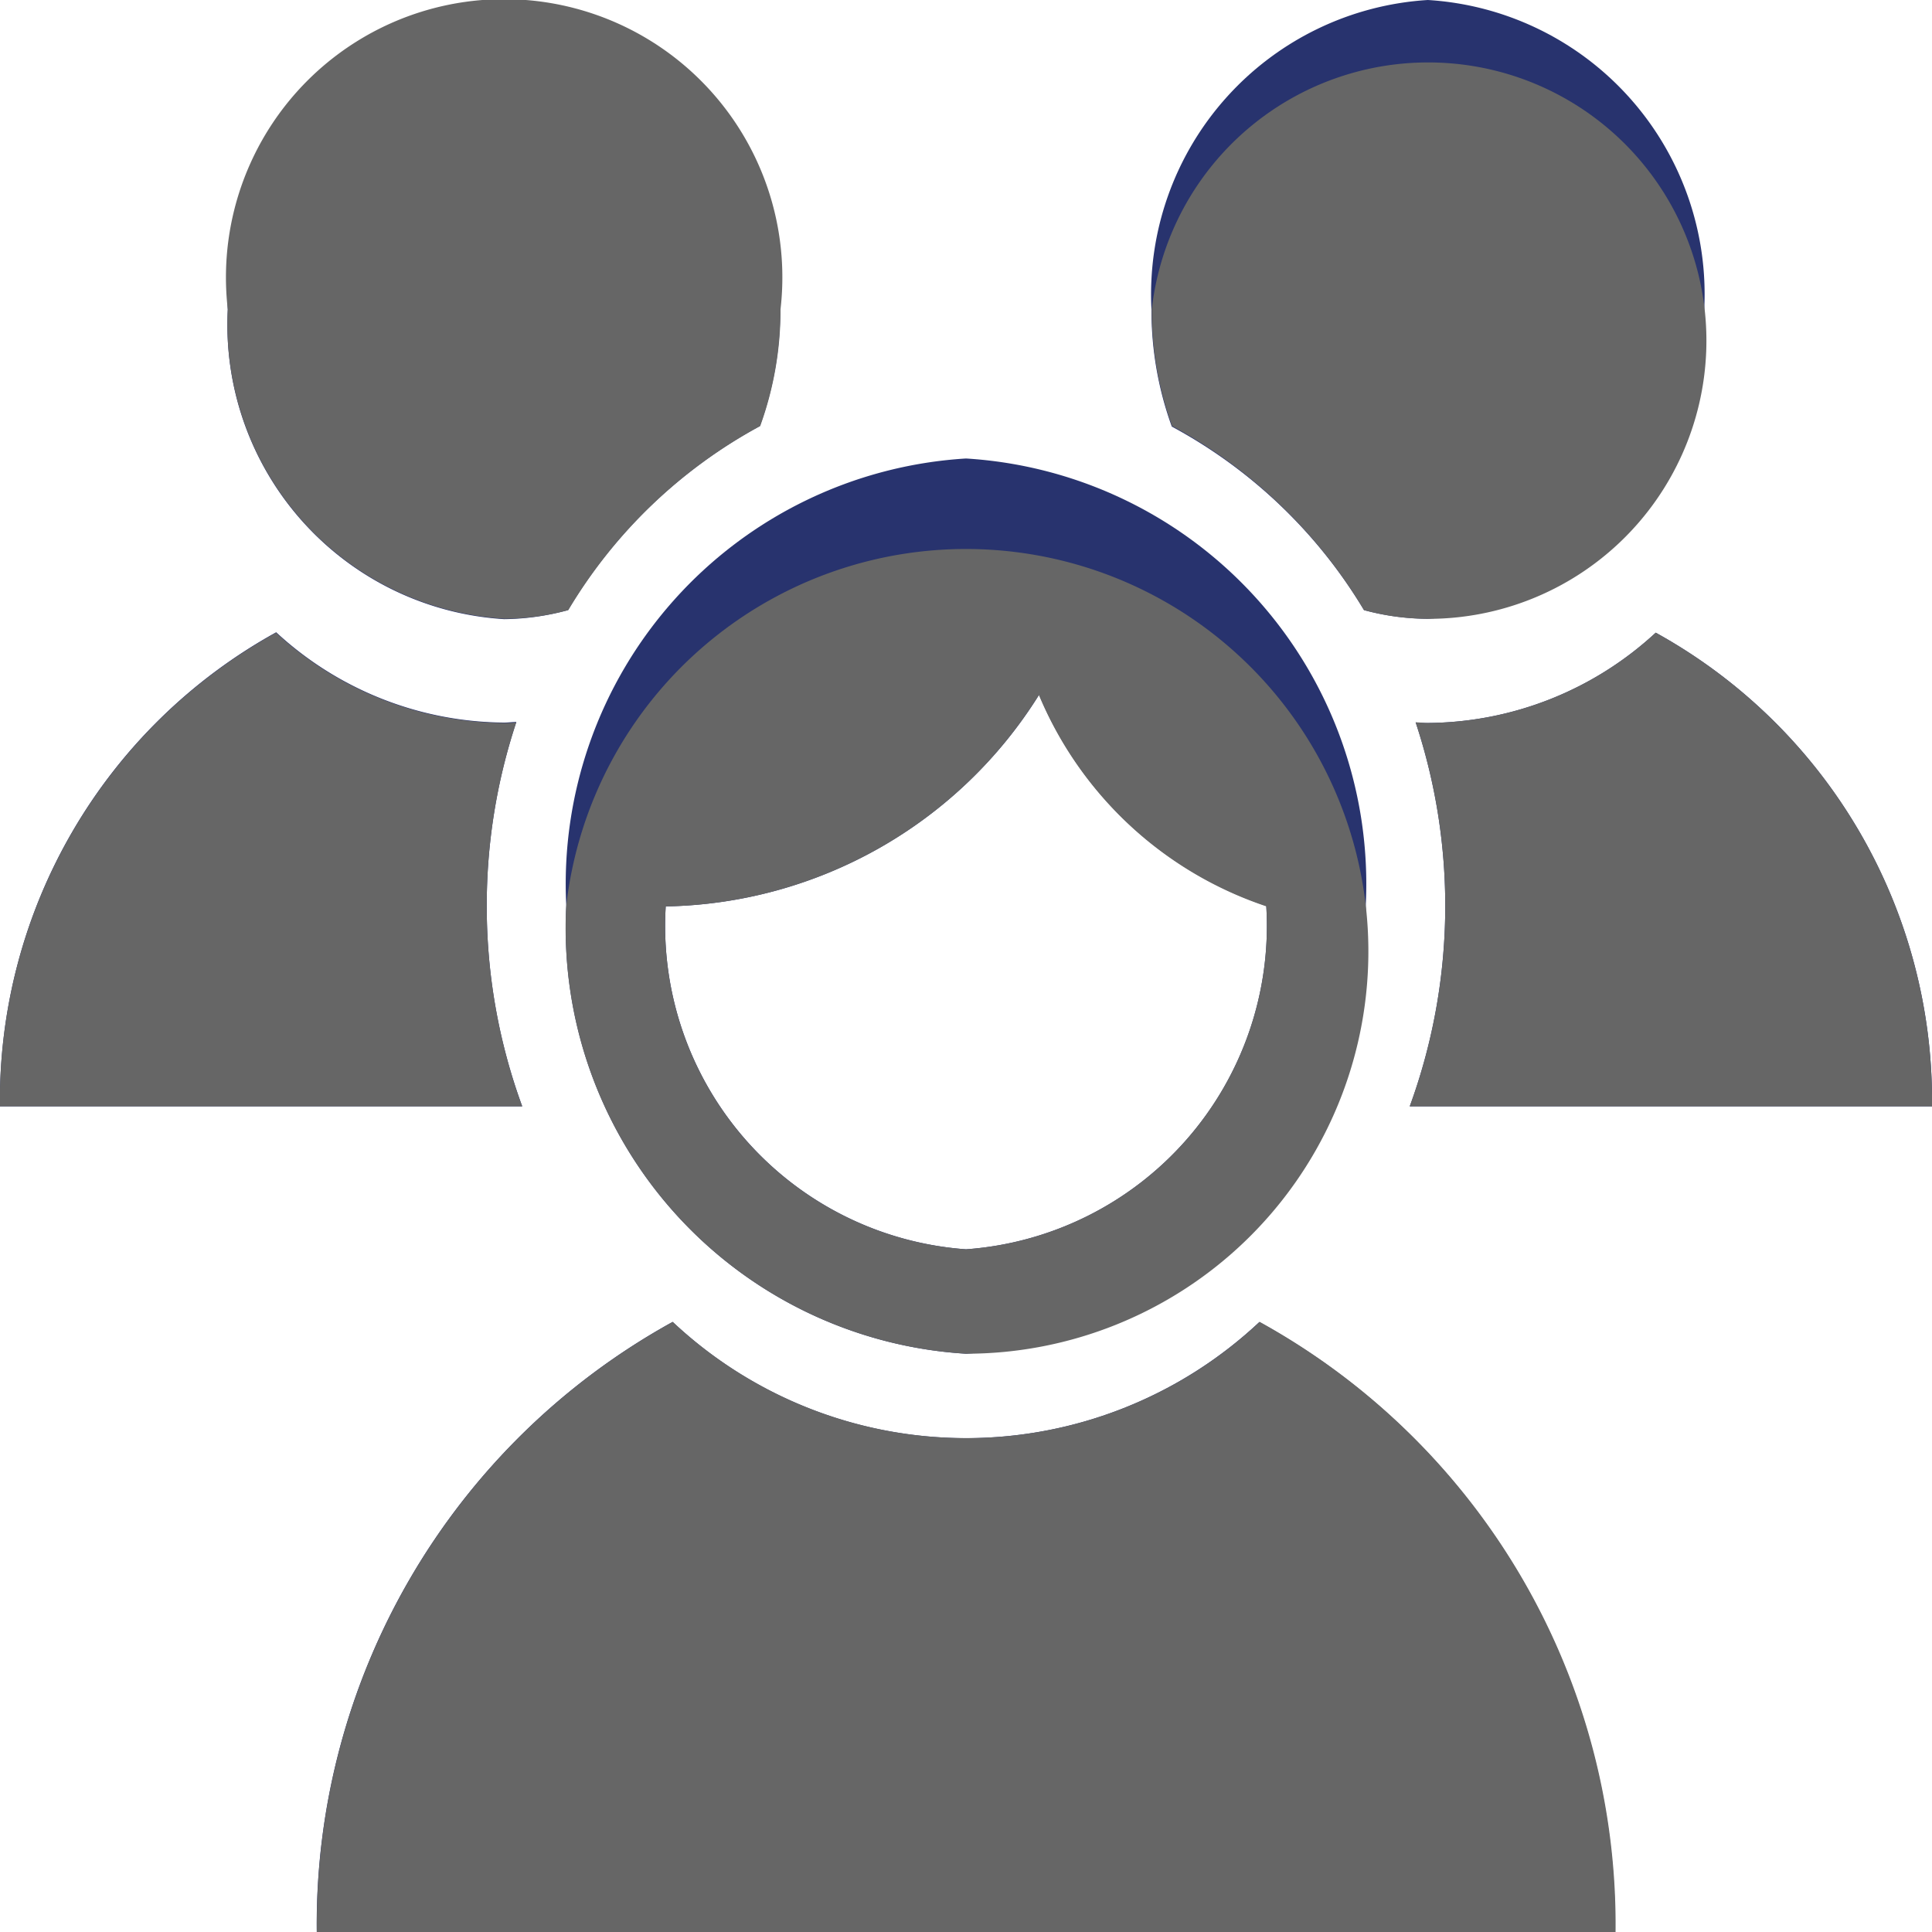 <svg xmlns="http://www.w3.org/2000/svg" xmlns:xlink="http://www.w3.org/1999/xlink" width="19" height="19" viewBox="0 0 19 19">
  <defs>
    <clipPath id="clip-path">
      <rect id="사각형_5" data-name="사각형 5" width="19" height="19" transform="translate(0 0)" fill="none"/>
    </clipPath>
  </defs>
  <g id="벡터_고급_개체" data-name="벡터 고급 개체" transform="translate(-408 -631)">
    <g id="벡터_고급_개체-2" data-name="벡터 고급 개체" transform="translate(408 631)">
      <g id="그룹_10" data-name="그룹 10">
        <g id="그룹_9" data-name="그룹 9" clip-path="url(#clip-path)">
          <path id="패스_13" data-name="패스 13" d="M5.569,8.913a4.192,4.192,0,0,0,3.931,4.4,4.193,4.193,0,0,0,3.931-4.4A4.193,4.193,0,0,0,9.5,4.509a4.192,4.192,0,0,0-3.931,4.4m4.649-2.079a3.692,3.692,0,0,0,2.235,2.079h0A3.188,3.188,0,0,1,9.5,12.286,3.188,3.188,0,0,1,6.547,8.914a4.42,4.42,0,0,0,3.671-2.08" fill="#28336e"/>
          <path id="패스_14" data-name="패스 14" d="M12.386,13a4.213,4.213,0,0,1-5.771,0,6.768,6.768,0,0,0-3.5,6H15.883a6.768,6.768,0,0,0-3.5-6" fill="#28336e"/>
          <path id="패스_15" data-name="패스 15" d="M4.958,6.089A2.439,2.439,0,0,0,5.586,6a4.925,4.925,0,0,1,1.887-1.81,3.344,3.344,0,0,0,.2-1.149A2.9,2.9,0,0,0,4.958,0,2.9,2.9,0,0,0,2.24,3.045,2.9,2.9,0,0,0,4.958,6.089" fill="#28336e"/>
          <path id="패스_16" data-name="패스 16" d="M4.787,8.913A5.711,5.711,0,0,1,5.078,7.1c-.04,0-.079.006-.12.006a3.335,3.335,0,0,1-2.242-.888A5.257,5.257,0,0,0,0,10.88H5.136a5.69,5.69,0,0,1-.349-1.967" fill="#28336e"/>
          <path id="패스_17" data-name="패스 17" d="M13.414,6a2.427,2.427,0,0,0,.628.085A2.9,2.9,0,0,0,16.76,3.045,2.9,2.9,0,0,0,14.042,0a2.9,2.9,0,0,0-2.718,3.045,3.346,3.346,0,0,0,.2,1.15A4.928,4.928,0,0,1,13.414,6" fill="#28336e"/>
          <path id="패스_18" data-name="패스 18" d="M14.042,7.11c-.04,0-.08,0-.12-.006a5.739,5.739,0,0,1-.058,3.776H19a5.257,5.257,0,0,0-2.717-4.658,3.333,3.333,0,0,1-2.241.888" fill="#28336e"/>
        </g>
      </g>
    </g>
    <path id="Color_Overlay" data-name="Color Overlay" d="M411.116,650a6.768,6.768,0,0,1,3.5-6,4.215,4.215,0,0,0,5.772,0,6.768,6.768,0,0,1,3.5,6Zm2.452-10.087a3.957,3.957,0,1,1,3.932,4.4A4.193,4.193,0,0,1,413.568,639.913Zm3.932,3.373a3.188,3.188,0,0,0,2.953-3.373,3.69,3.69,0,0,1-2.236-2.078,4.417,4.417,0,0,1-3.67,2.079A3.187,3.187,0,0,0,417.5,643.286Zm4.364-1.406a5.736,5.736,0,0,0,.058-3.776c.04,0,.079.006.12.006a3.334,3.334,0,0,0,2.241-.888A5.257,5.257,0,0,1,427,641.88Zm-13.865,0a5.258,5.258,0,0,1,2.716-4.658,3.338,3.338,0,0,0,2.242.888c.04,0,.08,0,.12-.006a5.751,5.751,0,0,0,.058,3.776ZM421.414,637a4.937,4.937,0,0,0-1.887-1.81,3.325,3.325,0,0,1-.2-1.149,2.736,2.736,0,1,1,2.718,3.045A2.421,2.421,0,0,1,421.414,637Zm-11.174-2.959a2.736,2.736,0,1,1,5.436,0,3.349,3.349,0,0,1-.2,1.149,4.924,4.924,0,0,0-1.887,1.81,2.428,2.428,0,0,1-.628.085A2.9,2.9,0,0,1,410.24,634.045Z" fill="#666"/>
  </g>
</svg>
